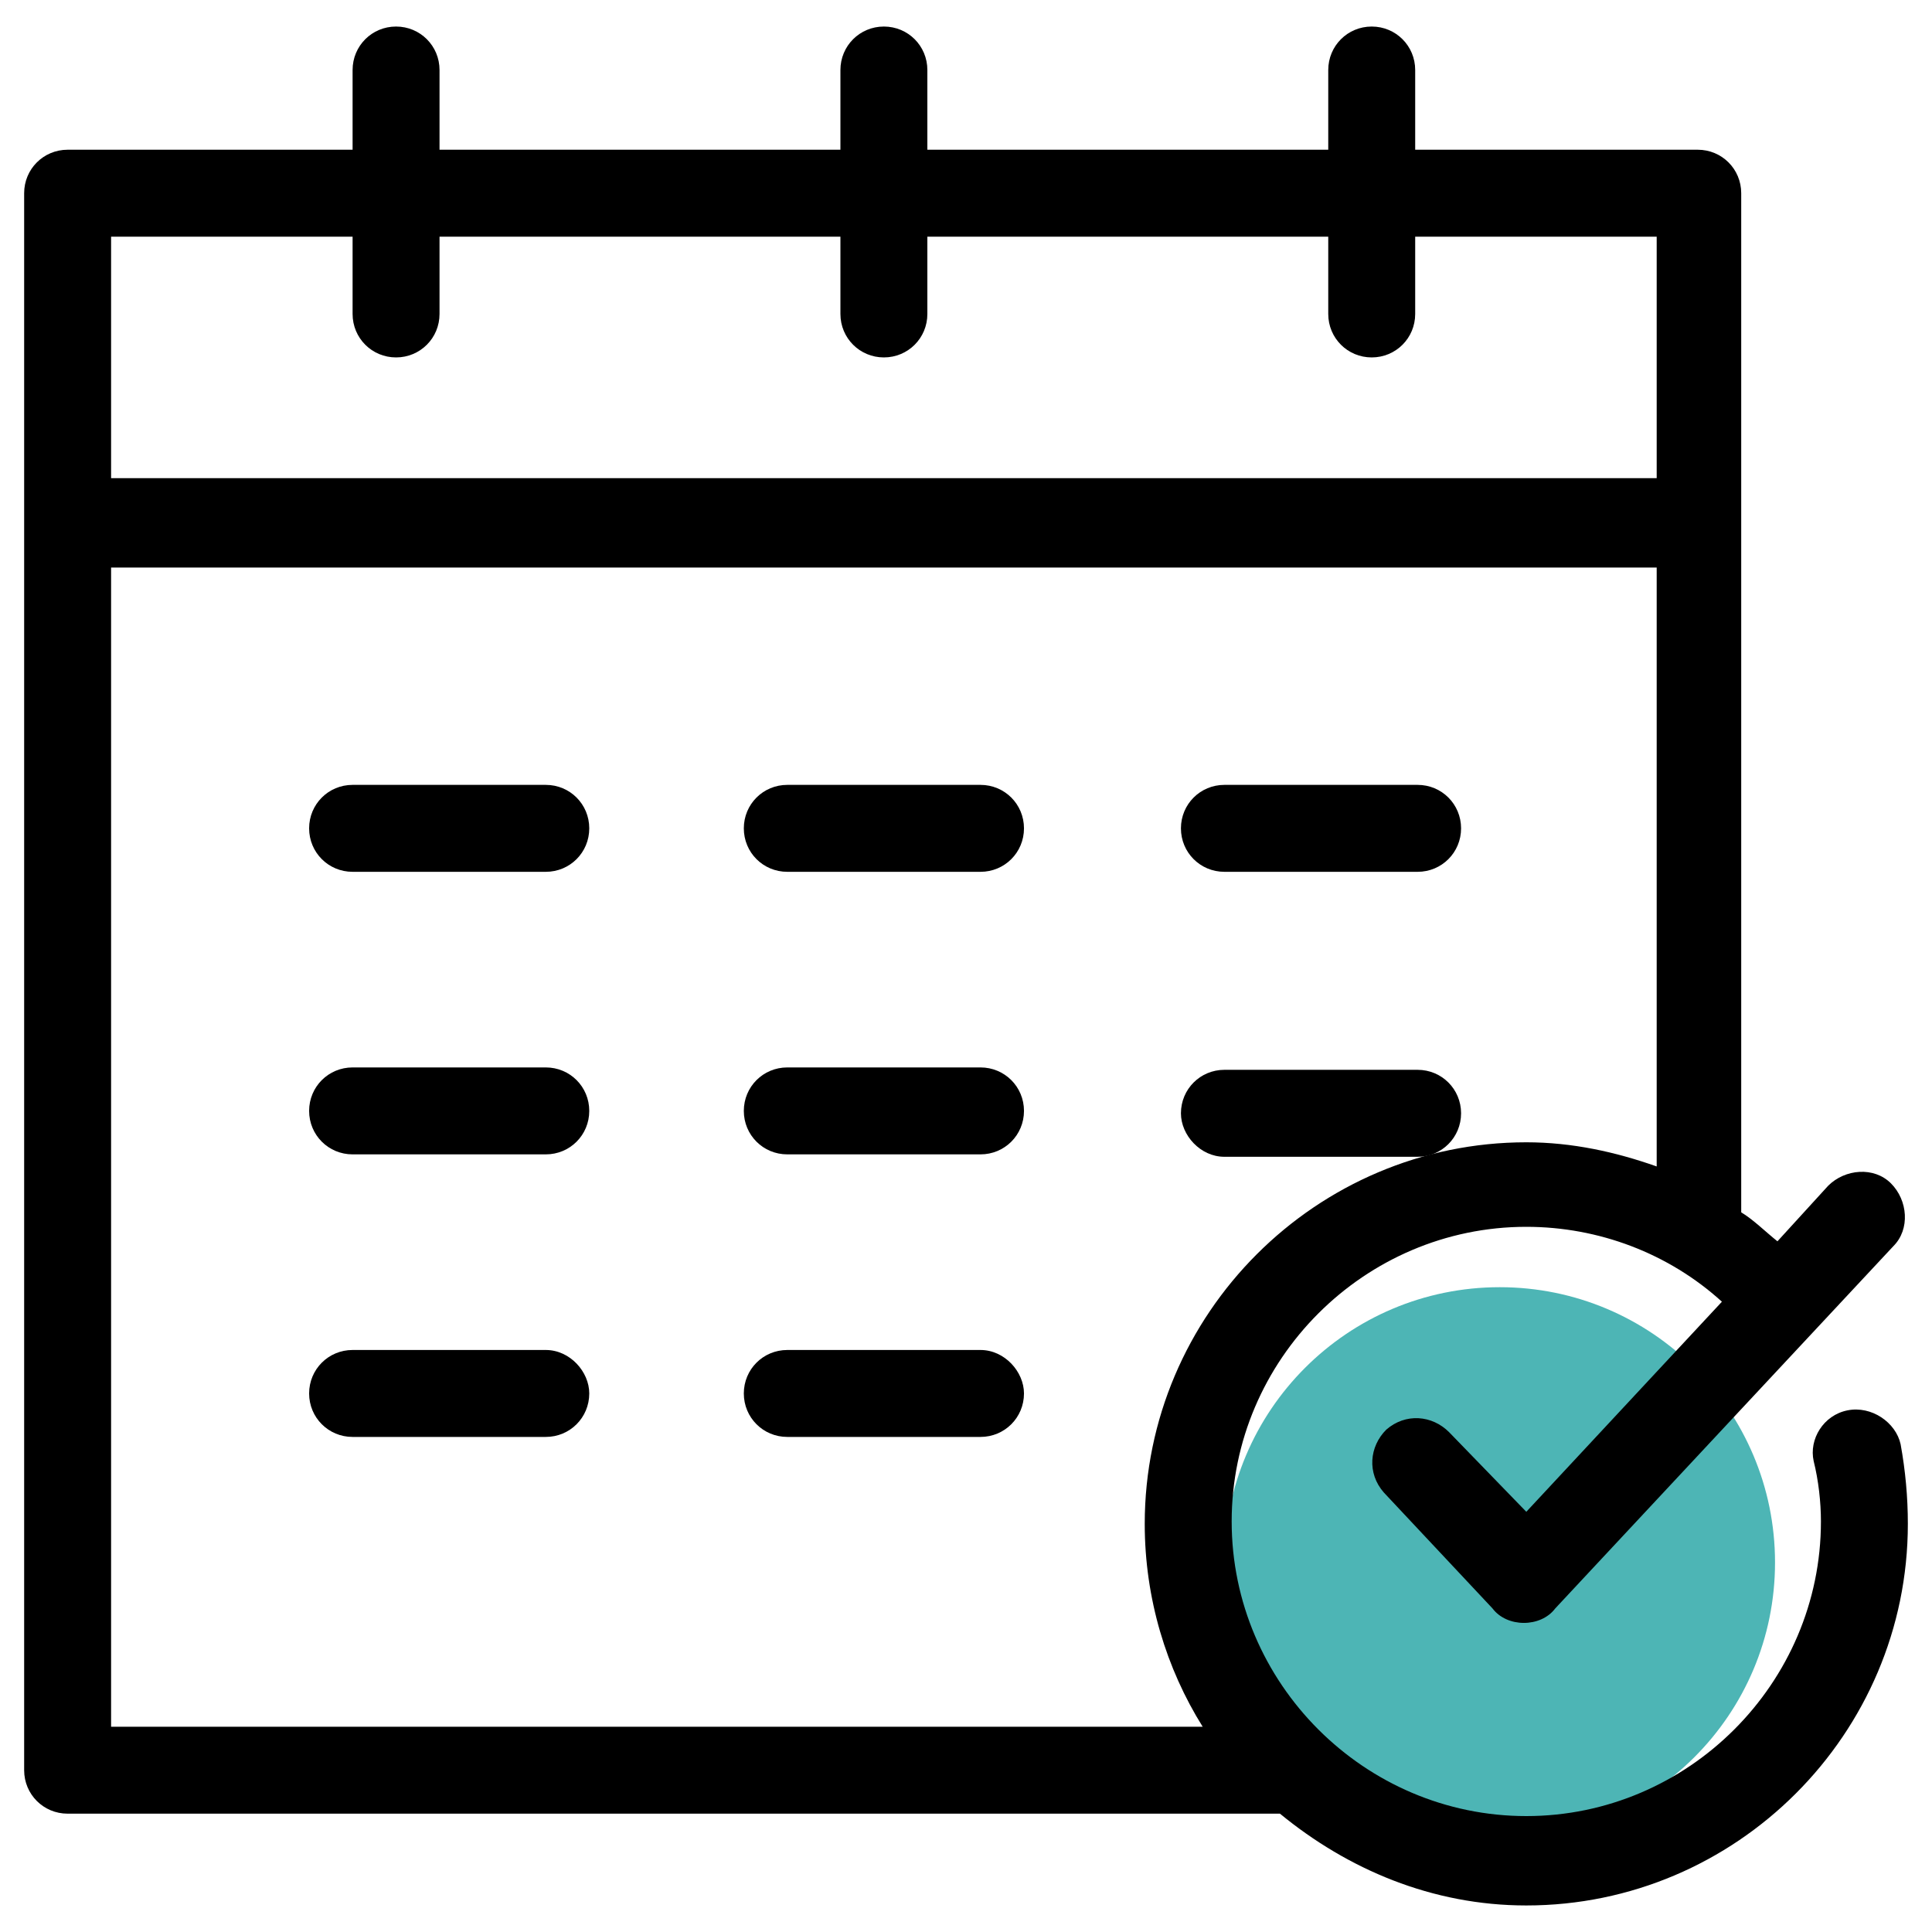 <?xml version="1.0" encoding="utf-8"?>
<!-- Generator: Adobe Illustrator 16.0.0, SVG Export Plug-In . SVG Version: 6.00 Build 0)  -->
<!DOCTYPE svg PUBLIC "-//W3C//DTD SVG 1.1//EN" "http://www.w3.org/Graphics/SVG/1.1/DTD/svg11.dtd">
<svg version="1.1" id="Layer_1" xmlns="http://www.w3.org/2000/svg" xmlns:xlink="http://www.w3.org/1999/xlink" x="0px" y="0px"
	 width="80px" height="80px" viewBox="530 217.5 80 80" enable-background="new 530 217.5 80 80" xml:space="preserve">
<g>
	<circle fill="#4DB5B5" cx="592.1" cy="282.2" r="11.4"/>
	<path d="M552.6,250h-8c-1,0-1.8,0.8-1.8,1.8s0.8,1.8,1.8,1.8h8c1,0,1.8-0.8,1.8-1.8S553.6,250,552.6,250z"/>
	<path d="M552.6,261.7h-8c-1,0-1.8,0.8-1.8,1.8s0.8,1.8,1.8,1.8h8c1,0,1.8-0.8,1.8-1.8S553.6,261.7,552.6,261.7z"/>
	<path d="M552.6,273.4h-8c-1,0-1.8,0.8-1.8,1.8s0.8,1.8,1.8,1.8h8c1,0,1.8-0.8,1.8-1.8C554.4,274.3,553.6,273.4,552.6,273.4z"/>
	<path d="M570.6,250h-8c-1,0-1.8,0.8-1.8,1.8s0.8,1.8,1.8,1.8h8c1,0,1.801-0.8,1.801-1.8S571.6,250,570.6,250z"/>
	<path d="M570.6,261.7h-8c-1,0-1.8,0.8-1.8,1.8s0.8,1.8,1.8,1.8h8c1,0,1.801-0.8,1.801-1.8S571.6,261.7,570.6,261.7z"/>
	<path d="M570.6,273.4h-8c-1,0-1.8,0.8-1.8,1.8s0.8,1.8,1.8,1.8h8c1,0,1.801-0.8,1.801-1.8C572.4,274.3,571.6,273.4,570.6,273.4z"/>
	<path d="M580.7,253.6h8c1,0,1.8-0.8,1.8-1.8s-0.8-1.8-1.8-1.8h-8c-1,0-1.8,0.8-1.8,1.8S579.7,253.6,580.7,253.6z"/>
	<path d="M580.7,265.4h8c1,0,1.8-0.801,1.8-1.801s-0.8-1.8-1.8-1.8h-8c-1,0-1.8,0.8-1.8,1.8C578.9,264.5,579.7,265.4,580.7,265.4z"
		/>
	<path d="M606.5,275.9c-1,0.199-1.6,1.199-1.4,2.1c0.2,0.8,0.301,1.7,0.301,2.5c0,6.7-5.5,12.2-12.2,12.2s-12.2-5.5-12.2-12.2
		s5.5-12.2,12.2-12.2c3,0,5.899,1.101,8.1,3.101l-8.1,8.699l-3.2-3.3c-0.7-0.7-1.8-0.8-2.6-0.1c-0.7,0.7-0.801,1.8-0.101,2.6
		l4.5,4.8c0.3,0.4,0.8,0.601,1.3,0.601l0,0c0.5,0,1-0.2,1.301-0.601l14-15c0.699-0.699,0.6-1.899-0.101-2.6s-1.899-0.6-2.6,0.1
		L603.6,268.9c-0.5-0.4-1-0.9-1.5-1.2V239.1l0,0v-13.6c0-1-0.8-1.8-1.8-1.8h-11.7v-3.301c0-1-0.8-1.8-1.8-1.8s-1.8,0.8-1.8,1.8
		v3.301h-16.6v-3.301c0-1-0.8-1.8-1.8-1.8s-1.8,0.8-1.8,1.8v3.301h-16.6v-3.301c0-1-0.8-1.8-1.8-1.8s-1.8,0.8-1.8,1.8v3.301h-11.8
		c-1,0-1.8,0.8-1.8,1.8v13.6l0,0l0,0v51.7c0,1,0.8,1.8,1.8,1.8H582.9h0.1c2.8,2.301,6.3,3.801,10.2,3.801
		c8.7,0,15.8-7.101,15.8-15.801c0-1.1-0.1-2.199-0.3-3.3C608.5,276.4,607.5,275.7,606.5,275.9z M534.6,227.3h10v3.2
		c0,1,0.8,1.8,1.8,1.8s1.8-0.8,1.8-1.8v-3.2h16.6v3.2c0,1,0.8,1.8,1.8,1.8s1.8-0.8,1.8-1.8v-3.2H585v3.2c0,1,0.8,1.8,1.8,1.8
		s1.8-0.8,1.8-1.8v-3.2h10v10h-64V227.3z M534.6,241h64v24.8c-1.699-0.6-3.5-1-5.399-1c-8.7,0-15.8,7.101-15.8,15.8
		c0,3.101,0.899,6,2.399,8.4h-45.2V241z"/>
</g>
</svg>
